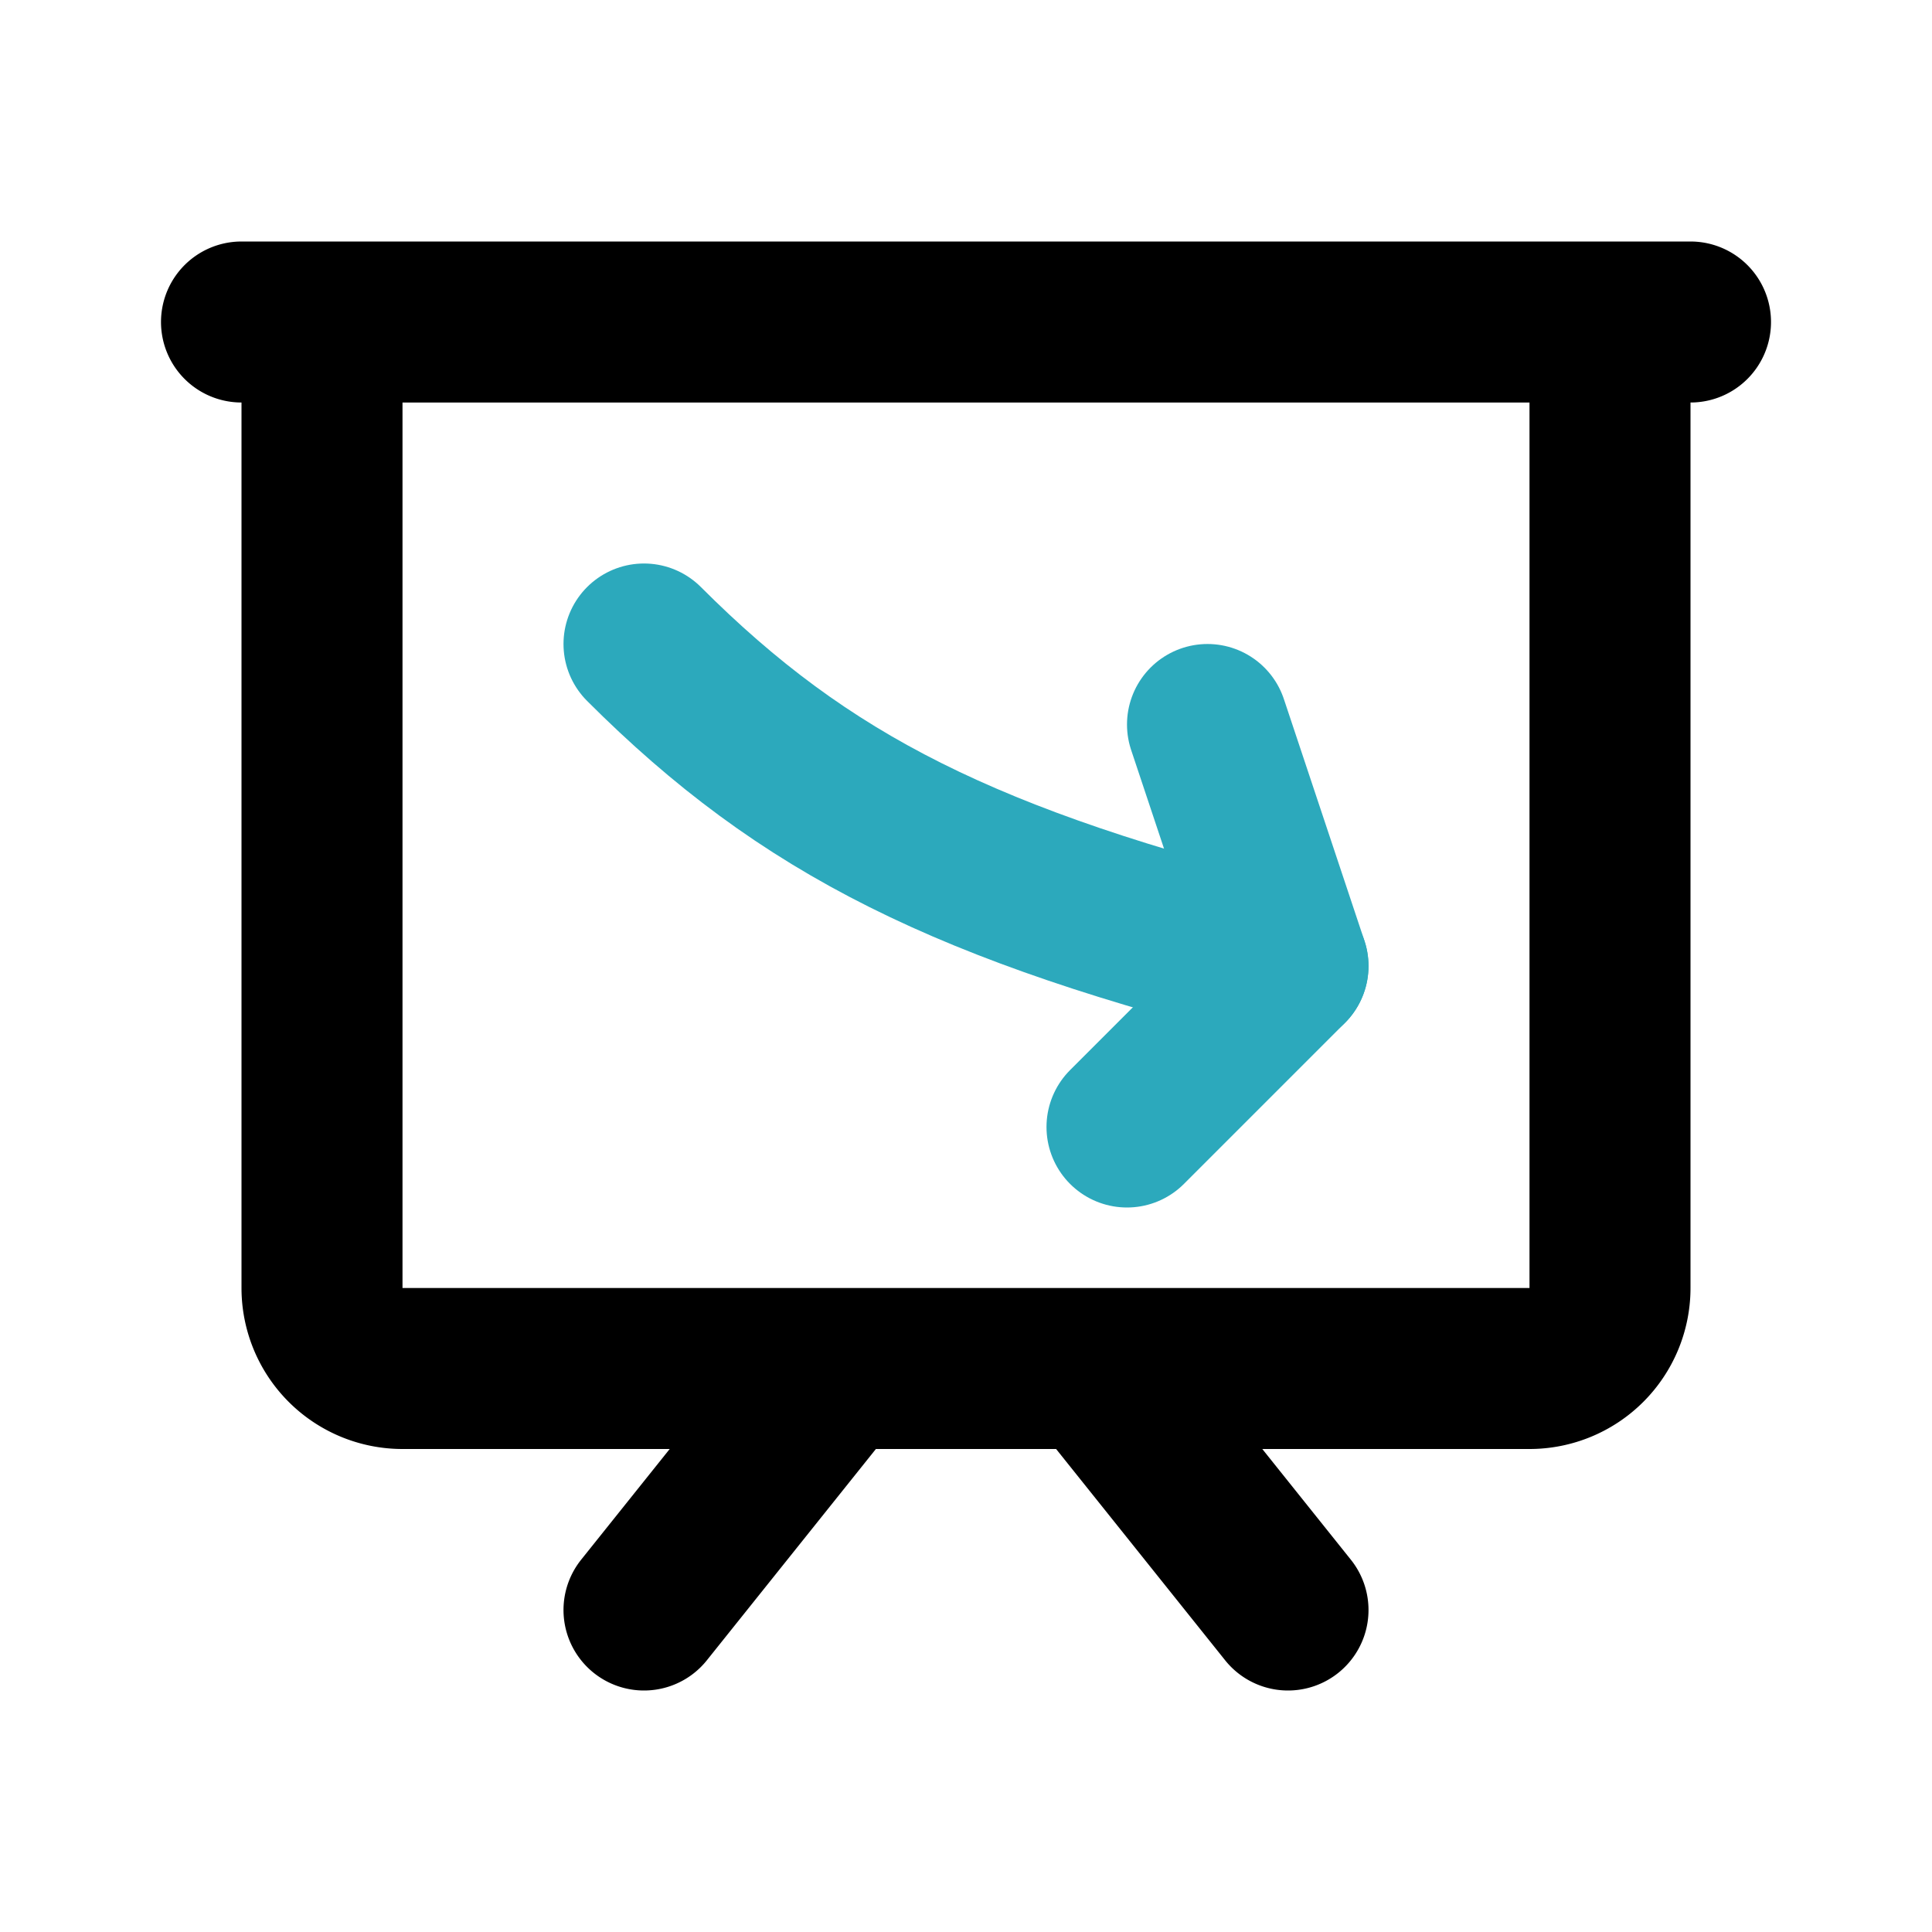 <?xml version="1.0" encoding="utf-8"?>
<svg fill="#000000" width="800px" height="800px" viewBox="0 0 24 24" id="present-low" data-name="Line Color" xmlns="http://www.w3.org/2000/svg" class="icon line-color"><path id="secondary" d="M16,12c-4-1-6-2-8-4" style="fill: none; stroke: rgb(44, 169, 188); stroke-linecap: round; stroke-linejoin: round; stroke-width: 2;"></path><polyline id="secondary-2" data-name="secondary" points="15 9 16 12 14 14" style="fill: none; stroke: rgb(44, 169, 188); stroke-linecap: round; stroke-linejoin: round; stroke-width: 2;"></polyline><path id="primary" d="M19,17H5a1,1,0,0,1-1-1V4H20V16A1,1,0,0,1,19,17ZM3,4H21M10.4,17,8,20m5.6-3L16,20" style="fill: none; stroke: rgb(0, 0, 0); stroke-linecap: round; stroke-linejoin: round; stroke-width: 2;"></path></svg>